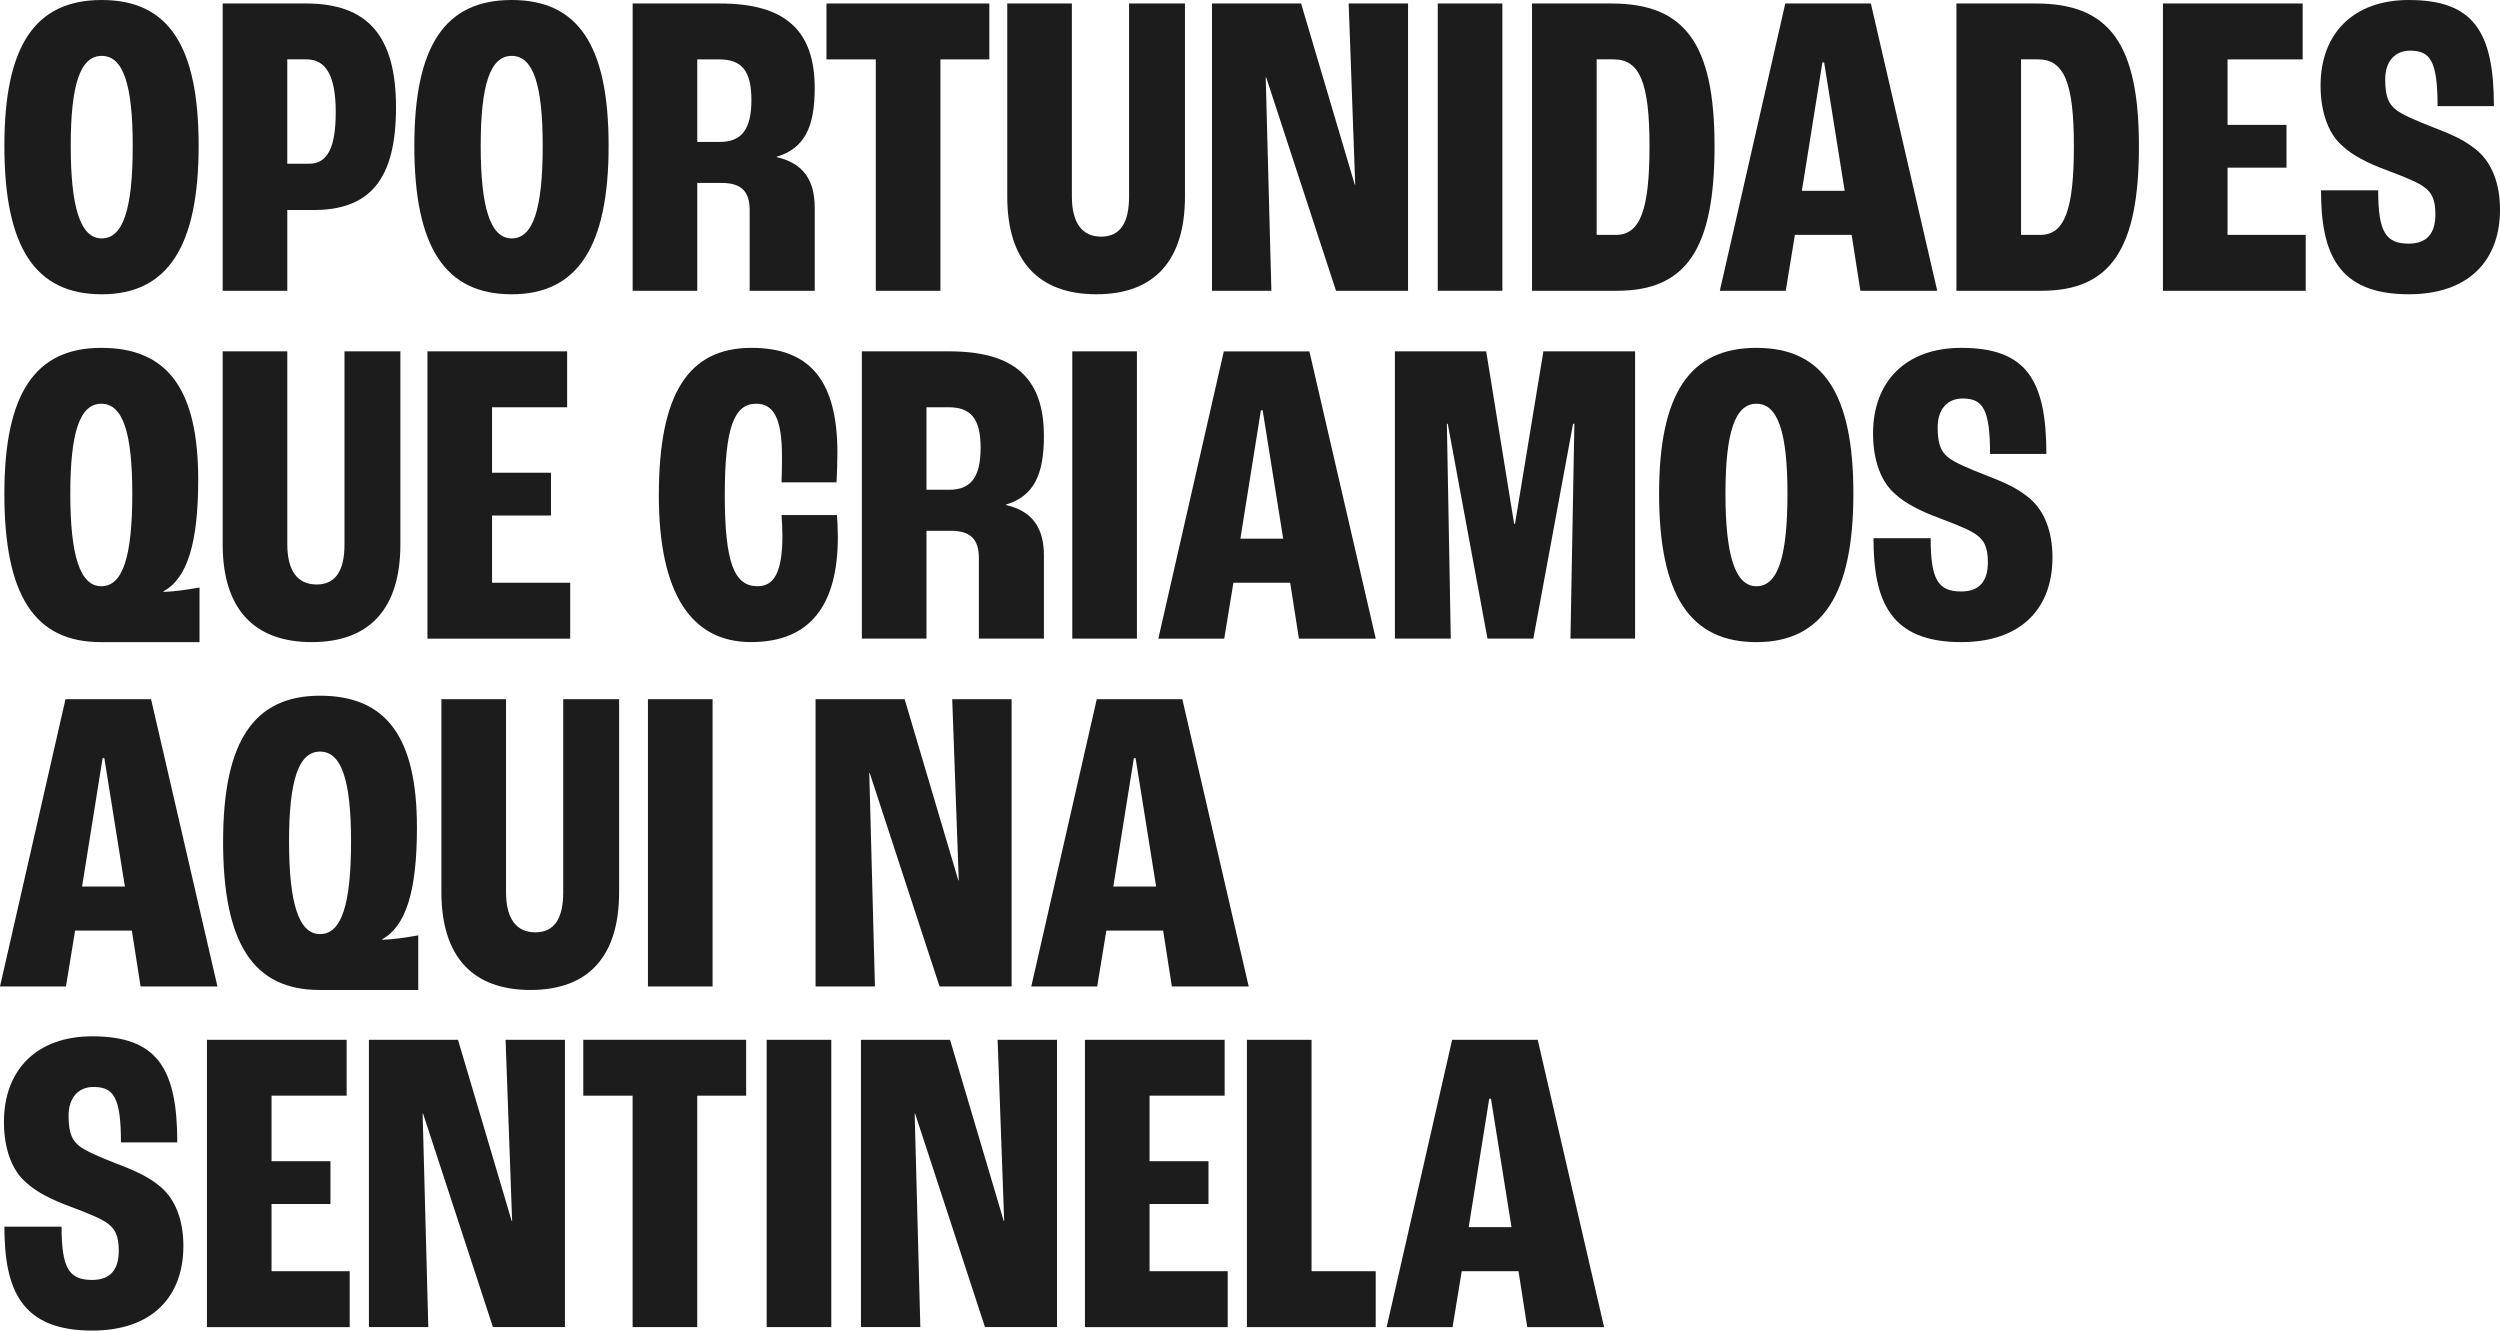 <?xml version="1.0" encoding="UTF-8"?> <svg xmlns="http://www.w3.org/2000/svg" id="CLIENTES_1" data-name="CLIENTES 1" viewBox="0 0 1159.76 617.26"><defs><style> .cls-1 { fill: #1c1c1c; stroke-width: 0px; } </style></defs><g><path class="cls-1" d="M2.03,67.65C2.03,21.27,16.2,0,47.19,0s44.96,21.27,44.96,67.65-14.18,68.87-44.96,68.87S2.03,114.84,2.03,67.65ZM61.57,67.65c0-28.56-4.46-41.72-14.38-41.72s-14.38,13.17-14.38,41.72,4.46,42.94,14.38,42.94,14.38-13.57,14.38-42.94Z"></path><path class="cls-1" d="M103.3,1.62h38.69c28.56,0,41.72,14.99,41.72,48.21s-11.95,47.6-38.28,47.6h-12.15v37.47h-29.98V1.62ZM143.4,75.95c8.51,0,12.35-7.49,12.35-23.9s-4.25-24.51-13.57-24.51h-8.91v48.41h10.13Z"></path><path class="cls-1" d="M192.21,67.65C192.21,21.27,206.39,0,237.38,0s44.96,21.27,44.96,67.65-14.18,68.87-44.96,68.87-45.17-21.67-45.17-68.87ZM251.76,67.65c0-28.56-4.46-41.72-14.38-41.72s-14.38,13.17-14.38,41.72,4.46,42.94,14.38,42.94,14.38-13.57,14.38-42.94Z"></path><path class="cls-1" d="M293.49,1.62h40.51c30.18,0,43.95,12.36,43.95,39.29,0,18.23-4.86,27.95-17.62,31.8v.2c12.56,2.84,17.62,10.94,17.62,23.5v38.48h-30.18v-37.47c0-8.71-4.05-12.56-12.96-12.56h-11.34v50.03h-29.98V1.62ZM334,65.83c9.92,0,14.58-5.67,14.58-19.44s-4.66-18.84-14.99-18.84h-10.13v38.28h10.53Z"></path><path class="cls-1" d="M406.3,27.55h-22.89V1.62h75.55v25.93h-22.69v107.35h-29.98V27.55Z"></path><path class="cls-1" d="M467.27,91.15V1.62h29.98v89.52c0,12.15,4.66,18.63,13.57,18.63s12.96-6.48,12.96-18.63V1.62h25.93v89.52c0,29.77-14.18,45.37-41.12,45.37s-41.32-15.6-41.32-45.37Z"></path><path class="cls-1" d="M562.26,1.62h41.32l24.91,84.06h.2l-3.04-84.06h27.55v133.27h-33.42l-32.41-99.04h-.2l2.63,99.04h-27.55V1.62Z"></path><path class="cls-1" d="M666.98,1.62h29.98v133.27h-29.98V1.62Z"></path><path class="cls-1" d="M710.72,1.62h36.86c34.23,0,47.8,18.84,47.8,66.23s-12.96,67.04-45.17,67.04h-39.5V1.62ZM749.61,108.97c11.34,0,15.6-11.75,15.6-41.12s-4.46-40.31-16.61-40.31h-7.9v81.42h8.91Z"></path><path class="cls-1" d="M858.99,108.97h-26.33l-4.25,25.93h-30.58L828.2,1.62h39.7l30.79,133.27h-35.65l-4.05-25.93ZM855.75,88.51l-9.52-59.55h-.81l-9.52,59.55h19.85Z"></path><path class="cls-1" d="M907.6,1.62h36.86c34.23,0,47.8,18.84,47.8,66.23s-12.96,67.04-45.17,67.04h-39.5V1.62ZM946.48,108.97c11.34,0,15.6-11.75,15.6-41.12s-4.46-40.31-16.61-40.31h-7.9v81.42h8.91Z"></path><path class="cls-1" d="M1003.4,1.62h64.81v25.93h-34.84v30.38h27.34v19.85h-27.34v31.19h36.26v25.93h-66.23V1.62Z"></path><path class="cls-1" d="M1076.72,88.31h26.53c0,19.24,3.44,24.71,14.18,24.71,8.71,0,12.36-5.06,12.36-13.57,0-7.09-1.82-10.13-5.06-12.56-2.63-2.03-7.7-4.25-17.42-7.9-8.91-3.24-16.2-7.09-20.46-11.14-6.08-5.06-10.33-14.79-10.33-28.15,0-24.1,15.19-39.7,40.91-39.7,29.98,0,39.5,14.58,39.5,49.22h-26.13c0-21.06-3.44-25.72-12.76-25.72-7.09,0-11.54,5.06-11.54,13.37s1.82,11.34,4.66,13.77c2.84,2.43,9.52,5.27,17.82,8.51,9.52,3.65,14.99,6.28,20.25,10.73,6.68,5.67,10.53,15.19,10.53,27.34,0,23.7-14.58,39.29-42.33,39.29-32.81,0-40.71-18.84-40.71-48.21Z"></path></g><g><path class="cls-1" d="M2.03,229.02c0-46.38,14.18-67.65,44.96-67.65s44.96,19.24,44.96,61.17c0,29.37-5.06,45.78-16.2,51.85l.2.2c5.47-.2,10.53-1.01,16.61-2.03v25.32h-45.78c-30.79,0-44.76-21.67-44.76-68.87ZM61.37,229.02c0-28.56-4.46-41.72-14.38-41.72s-14.38,13.17-14.38,41.72,4.46,42.94,14.38,42.94,14.38-13.57,14.38-42.94Z"></path><path class="cls-1" d="M103.3,252.51v-89.52h29.98v89.52c0,12.15,4.66,18.63,13.57,18.63s12.96-6.48,12.96-18.63v-89.52h25.93v89.52c0,29.77-14.18,45.37-41.12,45.37s-41.32-15.6-41.32-45.37Z"></path><path class="cls-1" d="M198.29,162.99h64.81v25.93h-34.84v30.38h27.34v19.85h-27.34v31.19h36.26v25.93h-66.23v-133.27Z"></path><path class="cls-1" d="M305.64,229.63c0-46.79,13.57-68.26,42.94-68.26,27.34,0,39.9,15.39,39.9,48.81,0,3.85-.2,9.72-.4,13.57h-25.52c.2-4.86.2-9.11.2-12.15,0-17.42-3.85-24.31-11.95-24.31-10.13,0-14.58,10.73-14.58,42.33s4.46,42.33,15.19,42.33c7.49,0,11.54-6.08,11.54-23.5,0-2.84-.2-6.89-.41-9.52h25.72c.2,2.43.41,6.28.41,10.13,0,31.6-12.76,48.81-40.31,48.81s-42.74-22.28-42.74-68.26Z"></path><path class="cls-1" d="M399.82,162.99h40.51c30.18,0,43.95,12.36,43.95,39.29,0,18.23-4.86,27.95-17.62,31.8v.2c12.56,2.84,17.62,10.94,17.62,23.5v38.48h-30.18v-37.47c0-8.71-4.05-12.56-12.96-12.56h-11.34v50.03h-29.98v-133.27ZM440.33,227.2c9.92,0,14.58-5.67,14.58-19.44s-4.66-18.84-14.99-18.84h-10.13v38.28h10.53Z"></path><path class="cls-1" d="M497.44,162.99h29.98v133.27h-29.98v-133.27Z"></path><path class="cls-1" d="M598.51,270.34h-26.33l-4.25,25.93h-30.58l30.38-133.27h39.7l30.79,133.27h-35.65l-4.05-25.93ZM595.27,249.88l-9.52-59.55h-.81l-9.52,59.55h19.85Z"></path><path class="cls-1" d="M647.12,162.99h42.33l12.96,80.01h.41l13.17-80.01h42.53v133.27h-29.98l1.82-99.65h-.61l-18.43,99.65h-21.27l-18.43-99.65h-.41l1.82,99.65h-25.93v-133.27Z"></path><path class="cls-1" d="M769.66,229.02c0-46.38,14.18-67.65,45.17-67.65s44.96,21.27,44.96,67.65-14.18,68.87-44.96,68.87-45.17-21.67-45.17-68.87ZM829.21,229.02c0-28.56-4.46-41.72-14.38-41.72s-14.38,13.17-14.38,41.72,4.46,42.94,14.38,42.94,14.38-13.57,14.38-42.94Z"></path><path class="cls-1" d="M869.11,249.68h26.53c0,19.24,3.44,24.71,14.18,24.71,8.71,0,12.36-5.06,12.36-13.57,0-7.09-1.82-10.13-5.06-12.56-2.63-2.03-7.7-4.25-17.42-7.9-8.91-3.24-16.2-7.09-20.46-11.14-6.08-5.06-10.33-14.79-10.33-28.15,0-24.1,15.19-39.7,40.91-39.7,29.98,0,39.5,14.58,39.5,49.22h-26.13c0-21.06-3.44-25.72-12.76-25.72-7.09,0-11.54,5.06-11.54,13.37s1.82,11.34,4.66,13.77c2.84,2.43,9.52,5.27,17.82,8.51,9.52,3.65,14.99,6.28,20.25,10.73,6.68,5.67,10.53,15.19,10.53,27.34,0,23.7-14.58,39.29-42.33,39.29-32.81,0-40.71-18.84-40.71-48.21Z"></path></g><g><path class="cls-1" d="M61.17,431.71h-26.33l-4.25,25.93H0l30.38-133.27h39.7l30.79,133.27h-35.65l-4.05-25.93ZM57.93,411.25l-9.52-59.55h-.81l-9.52,59.55h19.85Z"></path><path class="cls-1" d="M103.5,390.39c0-46.38,14.18-67.65,44.96-67.65s44.96,19.24,44.96,61.17c0,29.37-5.06,45.78-16.2,51.85l.2.2c5.47-.2,10.53-1.01,16.61-2.03v25.32h-45.78c-30.79,0-44.76-21.67-44.76-68.87ZM162.85,390.39c0-28.56-4.46-41.72-14.38-41.72s-14.38,13.17-14.38,41.72,4.46,42.94,14.38,42.94,14.38-13.57,14.38-42.94Z"></path><path class="cls-1" d="M204.77,413.88v-89.52h29.98v89.52c0,12.15,4.66,18.63,13.57,18.63s12.96-6.48,12.96-18.63v-89.52h25.93v89.52c0,29.77-14.18,45.37-41.12,45.37s-41.32-15.6-41.32-45.37Z"></path><path class="cls-1" d="M300.58,324.36h29.98v133.27h-29.98v-133.27Z"></path><path class="cls-1" d="M378.35,324.36h41.32l24.91,84.06h.2l-3.04-84.06h27.55v133.27h-33.42l-32.41-99.04h-.2l2.63,99.04h-27.55v-133.27Z"></path><path class="cls-1" d="M539.57,431.71h-26.33l-4.25,25.93h-30.58l30.38-133.27h39.7l30.79,133.27h-35.65l-4.05-25.93ZM536.33,411.25l-9.52-59.55h-.81l-9.52,59.55h19.85Z"></path></g><g><path class="cls-1" d="M2.03,569.06h26.53c0,19.24,3.44,24.71,14.18,24.71,8.71,0,12.36-5.06,12.36-13.57,0-7.09-1.82-10.13-5.06-12.56-2.63-2.03-7.7-4.25-17.42-7.9-8.91-3.24-16.2-7.09-20.46-11.14-6.08-5.06-10.33-14.79-10.33-28.15,0-24.1,15.19-39.7,40.91-39.7,29.98,0,39.5,14.58,39.5,49.22h-26.13c0-21.06-3.44-25.72-12.76-25.72-7.09,0-11.54,5.06-11.54,13.37s1.82,11.34,4.66,13.77c2.84,2.43,9.52,5.27,17.82,8.51,9.52,3.65,14.99,6.28,20.25,10.73,6.68,5.67,10.53,15.19,10.53,27.34,0,23.7-14.58,39.29-42.33,39.29-32.81,0-40.71-18.84-40.71-48.21Z"></path><path class="cls-1" d="M96,482.37h64.81v25.93h-34.84v30.38h27.34v19.85h-27.34v31.19h36.26v25.93h-66.23v-133.27Z"></path><path class="cls-1" d="M171.15,482.37h41.32l24.91,84.06h.2l-3.04-84.06h27.55v133.27h-33.42l-32.41-99.04h-.2l2.63,99.04h-27.55v-133.27Z"></path><path class="cls-1" d="M293.48,508.29h-22.89v-25.93h75.55v25.93h-22.69v107.35h-29.98v-107.35Z"></path><path class="cls-1" d="M355.66,482.37h29.98v133.27h-29.98v-133.27Z"></path><path class="cls-1" d="M399.41,482.37h41.32l24.91,84.06h.2l-3.04-84.06h27.55v133.27h-33.42l-32.41-99.04h-.2l2.63,99.04h-27.55v-133.27Z"></path><path class="cls-1" d="M503.31,482.37h64.81v25.93h-34.84v30.38h27.34v19.85h-27.34v31.19h36.26v25.93h-66.23v-133.27Z"></path><path class="cls-1" d="M578.45,482.37h29.98v107.35h29.77v25.93h-59.75v-133.27Z"></path><path class="cls-1" d="M704.43,589.72h-26.33l-4.25,25.93h-30.58l30.38-133.27h39.7l30.79,133.27h-35.65l-4.05-25.93ZM701.19,569.26l-9.52-59.55h-.81l-9.52,59.55h19.85Z"></path></g></svg> 